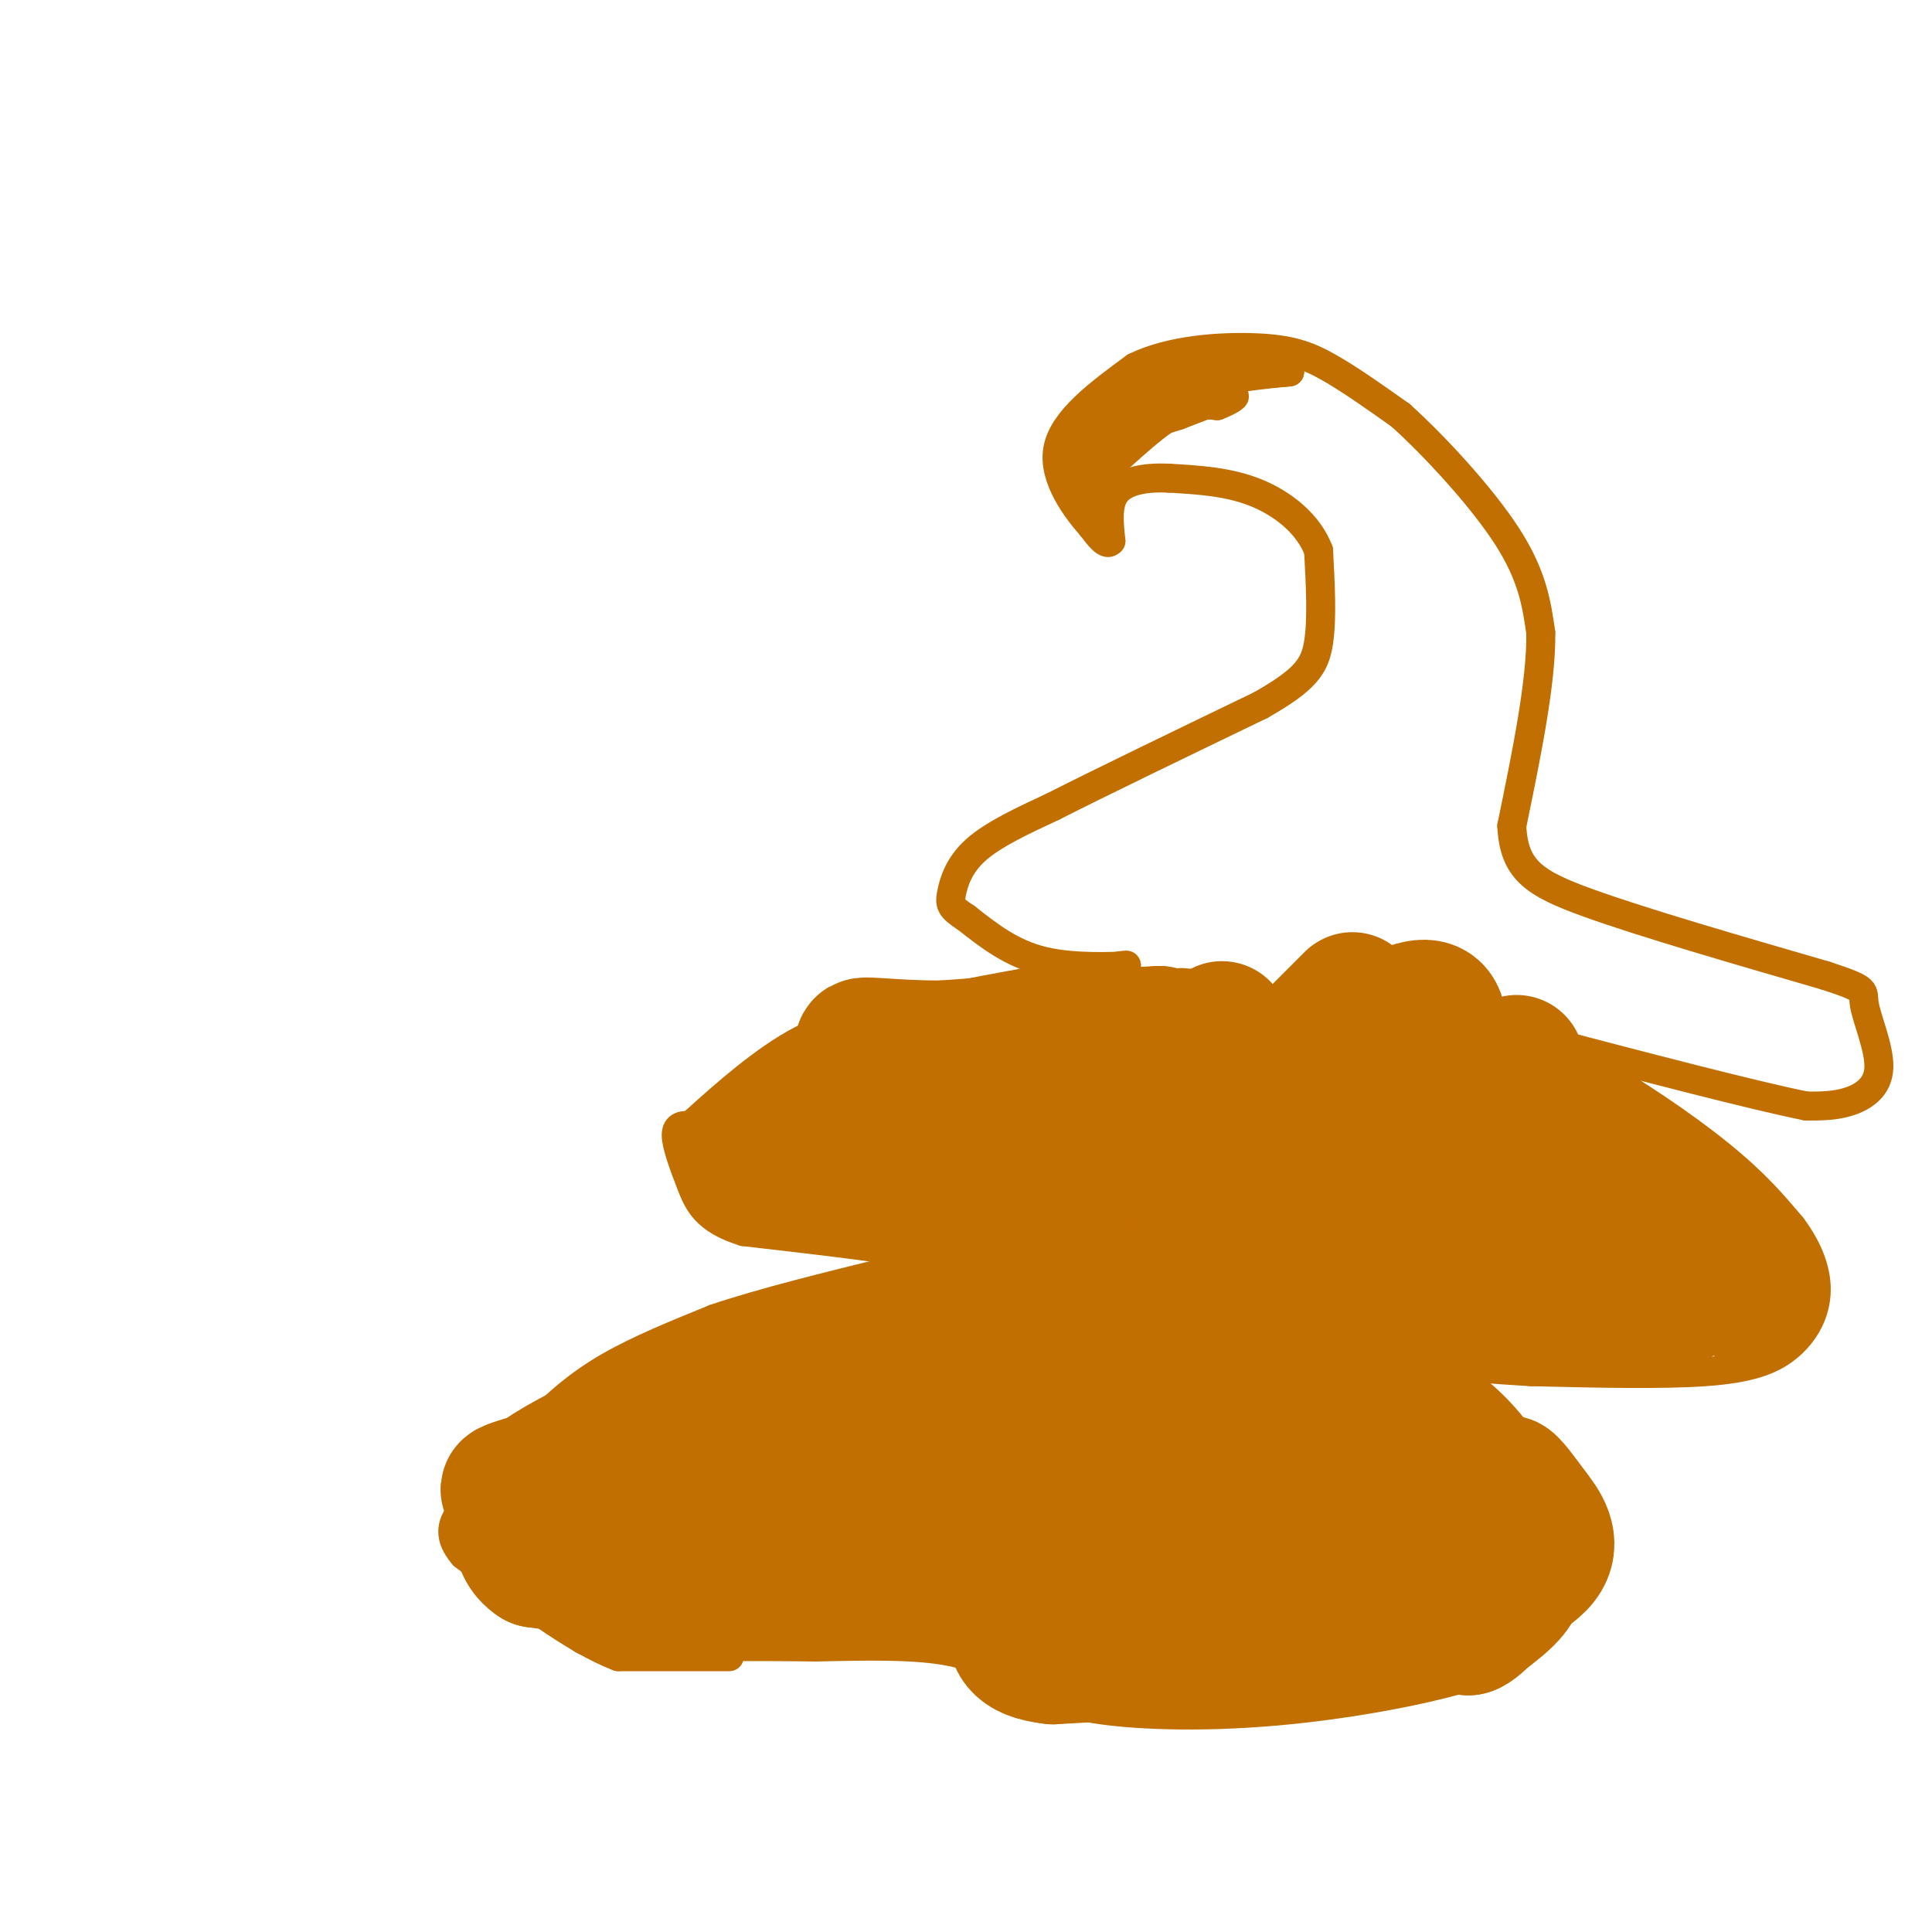 <svg viewBox='0 0 400 400' version='1.1' xmlns='http://www.w3.org/2000/svg' xmlns:xlink='http://www.w3.org/1999/xlink'><g fill='none' stroke='#C26F01' stroke-width='6' stroke-linecap='round' stroke-linejoin='round'><path d='M151,343c0.000,0.000 -23.000,0.000 -23,0'/><path d='M128,343c-9.167,-3.500 -20.583,-12.250 -32,-21'/><path d='M96,322c-4.844,-5.533 -0.956,-8.867 3,-13c3.956,-4.133 7.978,-9.067 12,-14'/><path d='M111,295c4.222,-4.400 8.778,-8.400 15,-12c6.222,-3.600 14.111,-6.800 22,-10'/><path d='M148,273c9.833,-3.333 23.417,-6.667 37,-10'/><path d='M185,263c7.167,-2.167 6.583,-2.583 6,-3'/><path d='M191,260c-5.167,-1.333 -21.083,-3.167 -37,-5'/><path d='M154,255c-8.000,-2.464 -9.500,-6.125 -11,-10c-1.500,-3.875 -3.000,-7.964 -3,-10c0.000,-2.036 1.500,-2.018 3,-2'/><path d='M143,233c3.933,-3.511 12.267,-11.289 20,-16c7.733,-4.711 14.867,-6.356 22,-8'/><path d='M185,209c10.500,-2.667 25.750,-5.333 41,-8'/><path d='M226,201c8.000,-1.500 7.500,-1.250 7,-1'/><path d='M233,200c-1.978,0.022 -10.422,0.578 -17,-1c-6.578,-1.578 -11.289,-5.289 -16,-9'/><path d='M200,190c-3.262,-2.095 -3.417,-2.833 -3,-5c0.417,-2.167 1.405,-5.762 5,-9c3.595,-3.238 9.798,-6.119 16,-9'/><path d='M218,167c9.833,-5.000 26.417,-13.000 43,-21'/><path d='M261,146c9.356,-5.311 11.244,-8.089 12,-13c0.756,-4.911 0.378,-11.956 0,-19'/><path d='M273,114c-2.089,-5.489 -7.311,-9.711 -13,-12c-5.689,-2.289 -11.844,-2.644 -18,-3'/><path d='M242,99c-5.200,-0.244 -9.200,0.644 -11,3c-1.800,2.356 -1.400,6.178 -1,10'/><path d='M230,112c-0.833,1.167 -2.417,-0.917 -4,-3'/><path d='M226,109c-2.889,-3.267 -8.111,-9.933 -7,-16c1.111,-6.067 8.556,-11.533 16,-17'/><path d='M235,76c7.417,-3.655 17.958,-4.292 25,-4c7.042,0.292 10.583,1.512 15,4c4.417,2.488 9.708,6.244 15,10'/><path d='M290,86c6.911,6.222 16.689,16.778 22,25c5.311,8.222 6.156,14.111 7,20'/><path d='M319,131c0.167,10.000 -2.917,25.000 -6,40'/><path d='M313,171c0.444,9.111 4.556,11.889 16,16c11.444,4.111 30.222,9.556 49,15'/><path d='M378,202c9.144,3.000 7.502,3.000 8,6c0.498,3.000 3.134,9.000 3,13c-0.134,4.000 -3.038,6.000 -6,7c-2.962,1.000 -5.981,1.000 -9,1'/><path d='M374,229c-10.833,-2.167 -33.417,-8.083 -56,-14'/><path d='M318,215c-11.600,-2.711 -12.600,-2.489 -9,-1c3.600,1.489 11.800,4.244 20,7'/><path d='M329,221c8.444,4.422 19.556,11.978 27,18c7.444,6.022 11.222,10.511 15,15'/><path d='M371,254c3.660,4.904 5.311,9.665 5,14c-0.311,4.335 -2.584,8.244 -6,11c-3.416,2.756 -7.976,4.359 -17,5c-9.024,0.641 -22.512,0.321 -36,0'/><path d='M317,284c-14.833,-0.833 -33.917,-2.917 -53,-5'/><path d='M264,279c-7.833,-0.833 -0.917,-0.417 6,0'/><path d='M270,279c4.000,0.000 11.000,0.000 18,0'/><path d='M288,279c6.444,1.511 13.556,5.289 19,10c5.444,4.711 9.222,10.356 13,16'/><path d='M320,305c3.667,7.156 6.333,17.044 5,24c-1.333,6.956 -6.667,10.978 -12,15'/><path d='M313,344c-10.119,4.524 -29.417,8.333 -46,10c-16.583,1.667 -30.452,1.190 -39,0c-8.548,-1.190 -11.774,-3.095 -15,-5'/><path d='M213,349c-4.644,-2.289 -8.756,-5.511 -16,-7c-7.244,-1.489 -17.622,-1.244 -28,-1'/><path d='M169,341c-11.500,-0.167 -26.250,-0.083 -41,0'/><path d='M128,341c-8.333,-0.667 -8.667,-2.333 -9,-4'/><path d='M232,84c0.000,0.000 -8.000,8.000 -8,8'/><path d='M224,92c-1.500,3.000 -1.250,6.500 -1,10'/><path d='M223,102c0.333,2.500 1.667,3.750 3,5'/><path d='M226,107c1.000,-0.333 2.000,-3.667 3,-7'/><path d='M229,100c0.667,-2.167 0.833,-4.083 1,-6'/><path d='M230,94c-0.500,0.000 -2.250,3.000 -4,6'/><path d='M226,100c2.222,-1.822 9.778,-9.378 15,-13c5.222,-3.622 8.111,-3.311 11,-3'/><path d='M252,84c2.867,-1.089 4.533,-2.311 3,-2c-1.533,0.311 -6.267,2.156 -11,4'/><path d='M244,86c-4.667,1.500 -10.833,3.250 -17,5'/><path d='M227,91c0.511,-1.578 10.289,-8.022 17,-11c6.711,-2.978 10.356,-2.489 14,-2'/><path d='M258,78c3.833,-0.500 6.417,-0.750 9,-1'/><path d='M267,77c-2.667,0.167 -13.833,1.083 -25,2'/><path d='M242,79c-6.000,0.500 -8.500,0.750 -11,1'/><path d='M231,80c2.500,-1.000 14.250,-4.000 26,-7'/><path d='M257,73c4.500,-1.167 2.750,-0.583 1,0'/></g>
<g fill='none' stroke='#C26F01' stroke-width='28' stroke-linecap='round' stroke-linejoin='round'><path d='M280,207c0.000,0.000 -44.000,44.000 -44,44'/><path d='M236,251c-8.833,8.833 -8.917,8.917 -9,9'/><path d='M227,260c9.000,-6.833 36.000,-28.417 63,-50'/><path d='M290,210c11.333,-5.500 8.167,5.750 5,17'/><path d='M295,227c1.889,4.467 4.111,7.133 9,8c4.889,0.867 12.444,-0.067 20,-1'/><path d='M324,234c4.133,-0.422 4.467,-0.978 6,0c1.533,0.978 4.267,3.489 7,6'/><path d='M337,240c2.667,3.000 5.833,7.500 9,12'/><path d='M346,252c3.500,4.167 7.750,8.583 12,13'/><path d='M358,265c2.500,2.667 2.750,2.833 3,3'/><path d='M361,268c0.500,0.500 0.250,0.250 0,0'/><path d='M314,221c0.000,0.000 0.000,-1.000 0,-1'/><path d='M269,236c3.417,5.167 6.833,10.333 13,13c6.167,2.667 15.083,2.833 24,3'/><path d='M306,252c8.889,0.689 19.111,0.911 25,3c5.889,2.089 7.444,6.044 9,10'/><path d='M340,265c2.667,2.333 4.833,3.167 7,4'/><path d='M347,269c-2.500,0.500 -12.250,-0.250 -22,-1'/><path d='M325,268c-10.167,-0.333 -24.583,-0.667 -39,-1'/><path d='M286,267c-11.500,-0.833 -20.750,-2.417 -30,-4'/><path d='M256,263c-6.667,-1.167 -8.333,-2.083 -10,-3'/><path d='M246,260c-1.833,-0.500 -1.417,-0.250 -1,0'/><path d='M358,258c0.000,0.000 0.100,0.100 0.1,0.1'/><path d='M228,267c-3.500,11.083 -7.000,22.167 -5,20c2.000,-2.167 9.500,-17.583 17,-33'/><path d='M240,254c0.988,4.274 -5.042,31.458 -2,32c3.042,0.542 15.155,-25.560 19,-29c3.845,-3.440 -0.577,15.780 -5,35'/><path d='M252,292c0.167,0.143 3.083,-17.000 2,-13c-1.083,4.000 -6.167,29.143 -8,37c-1.833,7.857 -0.417,-1.571 1,-11'/><path d='M247,305c2.774,-3.440 9.208,-6.542 19,-4c9.792,2.542 22.940,10.726 24,9c1.060,-1.726 -9.970,-13.363 -21,-25'/><path d='M269,285c-0.500,-3.000 8.750,2.000 18,7'/><path d='M287,292c5.167,2.500 9.083,5.250 13,8'/><path d='M300,300c3.167,5.667 4.583,15.833 6,26'/><path d='M306,326c0.667,6.167 -0.667,8.583 -2,11'/><path d='M304,337c1.689,-0.200 6.911,-6.200 9,-11c2.089,-4.800 1.044,-8.400 0,-12'/><path d='M313,314c-0.444,-3.689 -1.556,-6.911 -1,-7c0.556,-0.089 2.778,2.956 5,6'/><path d='M317,313c2.111,2.667 4.889,6.333 2,10c-2.889,3.667 -11.444,7.333 -20,11'/><path d='M299,334c-7.911,3.267 -17.689,5.933 -25,7c-7.311,1.067 -12.156,0.533 -17,0'/><path d='M257,341c-9.333,0.333 -24.167,1.167 -39,2'/><path d='M218,343c-7.833,-0.833 -7.917,-3.917 -8,-7'/><path d='M210,336c-2.044,-2.067 -3.156,-3.733 -9,-5c-5.844,-1.267 -16.422,-2.133 -27,-3'/><path d='M174,328c-10.667,-0.833 -23.833,-1.417 -37,-2'/><path d='M137,326c-10.500,-0.833 -18.250,-1.917 -26,-3'/><path d='M111,323c-4.667,-3.000 -3.333,-9.000 -2,-15'/><path d='M109,308c6.667,-6.000 24.333,-13.500 42,-21'/><path d='M151,287c12.833,-5.500 23.917,-8.750 35,-12'/><path d='M186,275c11.167,-3.833 21.583,-7.417 32,-11'/><path d='M218,264c5.167,-1.833 2.083,-0.917 -1,0'/><path d='M217,264c-1.000,-2.333 -3.000,-8.167 -5,-14'/><path d='M212,250c-4.500,-3.333 -13.250,-4.667 -22,-6'/><path d='M190,244c-7.667,-1.167 -15.833,-1.083 -24,-1'/><path d='M166,243c-6.000,-0.833 -9.000,-2.417 -12,-4'/><path d='M154,239c-0.333,-1.667 4.833,-3.833 10,-6'/><path d='M164,233c7.833,-2.667 22.417,-6.333 37,-10'/><path d='M201,223c12.667,-3.000 25.833,-5.500 39,-8'/><path d='M240,215c6.867,-1.200 4.533,-0.200 3,0c-1.533,0.200 -2.267,-0.400 -3,-1'/><path d='M240,214c-8.000,0.333 -26.500,1.667 -45,3'/><path d='M195,217c-11.667,0.024 -18.333,-1.417 -16,0c2.333,1.417 13.667,5.690 32,8c18.333,2.310 43.667,2.655 69,3'/><path d='M280,228c4.097,-0.256 -20.159,-2.397 -38,-2c-17.841,0.397 -29.267,3.333 -19,3c10.267,-0.333 42.226,-3.936 44,-3c1.774,0.936 -26.636,6.410 -35,8c-8.364,1.590 3.318,-0.705 15,-3'/><path d='M247,231c3.459,-0.739 4.606,-1.088 7,-1c2.394,0.088 6.033,0.611 0,3c-6.033,2.389 -21.740,6.643 -18,5c3.740,-1.643 26.926,-9.184 32,-10c5.074,-0.816 -7.963,5.092 -21,11'/><path d='M247,239c0.732,-0.188 13.064,-6.158 10,-6c-3.064,0.158 -21.522,6.444 -37,12c-15.478,5.556 -27.975,10.380 -13,9c14.975,-1.380 57.421,-8.966 58,-5c0.579,3.966 -40.711,19.483 -82,35'/><path d='M183,284c-19.667,7.657 -27.835,9.300 -4,3c23.835,-6.300 79.671,-20.542 74,-18c-5.671,2.542 -72.850,21.867 -100,30c-27.150,8.133 -14.271,5.074 11,-2c25.271,-7.074 62.935,-18.164 59,-18c-3.935,0.164 -49.467,11.582 -95,23'/><path d='M128,302c-21.678,5.427 -28.371,7.493 -18,6c10.371,-1.493 37.808,-6.545 64,-11c26.192,-4.455 51.139,-8.311 50,-4c-1.139,4.311 -28.363,16.791 -39,22c-10.637,5.209 -4.686,3.149 4,0c8.686,-3.149 20.108,-7.386 37,-11c16.892,-3.614 39.255,-6.604 29,-4c-10.255,2.604 -53.127,10.802 -96,19'/><path d='M159,319c-25.615,5.575 -41.651,10.013 -11,4c30.651,-6.013 107.989,-22.478 113,-21c5.011,1.478 -62.305,20.898 -68,24c-5.695,3.102 50.230,-10.114 71,-15c20.770,-4.886 6.385,-1.443 -8,2'/><path d='M256,313c-9.198,2.883 -28.194,9.090 -20,8c8.194,-1.090 43.578,-9.478 46,-8c2.422,1.478 -28.117,12.821 -31,15c-2.883,2.179 21.891,-4.806 25,-6c3.109,-1.194 -15.445,3.403 -34,8'/><path d='M242,330c2.810,-1.607 26.833,-9.625 33,-12c6.167,-2.375 -5.524,0.893 -12,-1c-6.476,-1.893 -7.738,-8.946 -9,-16'/><path d='M254,301c-2.956,-11.111 -5.844,-30.889 -6,-47c-0.156,-16.111 2.422,-28.556 5,-41'/></g>
</svg>